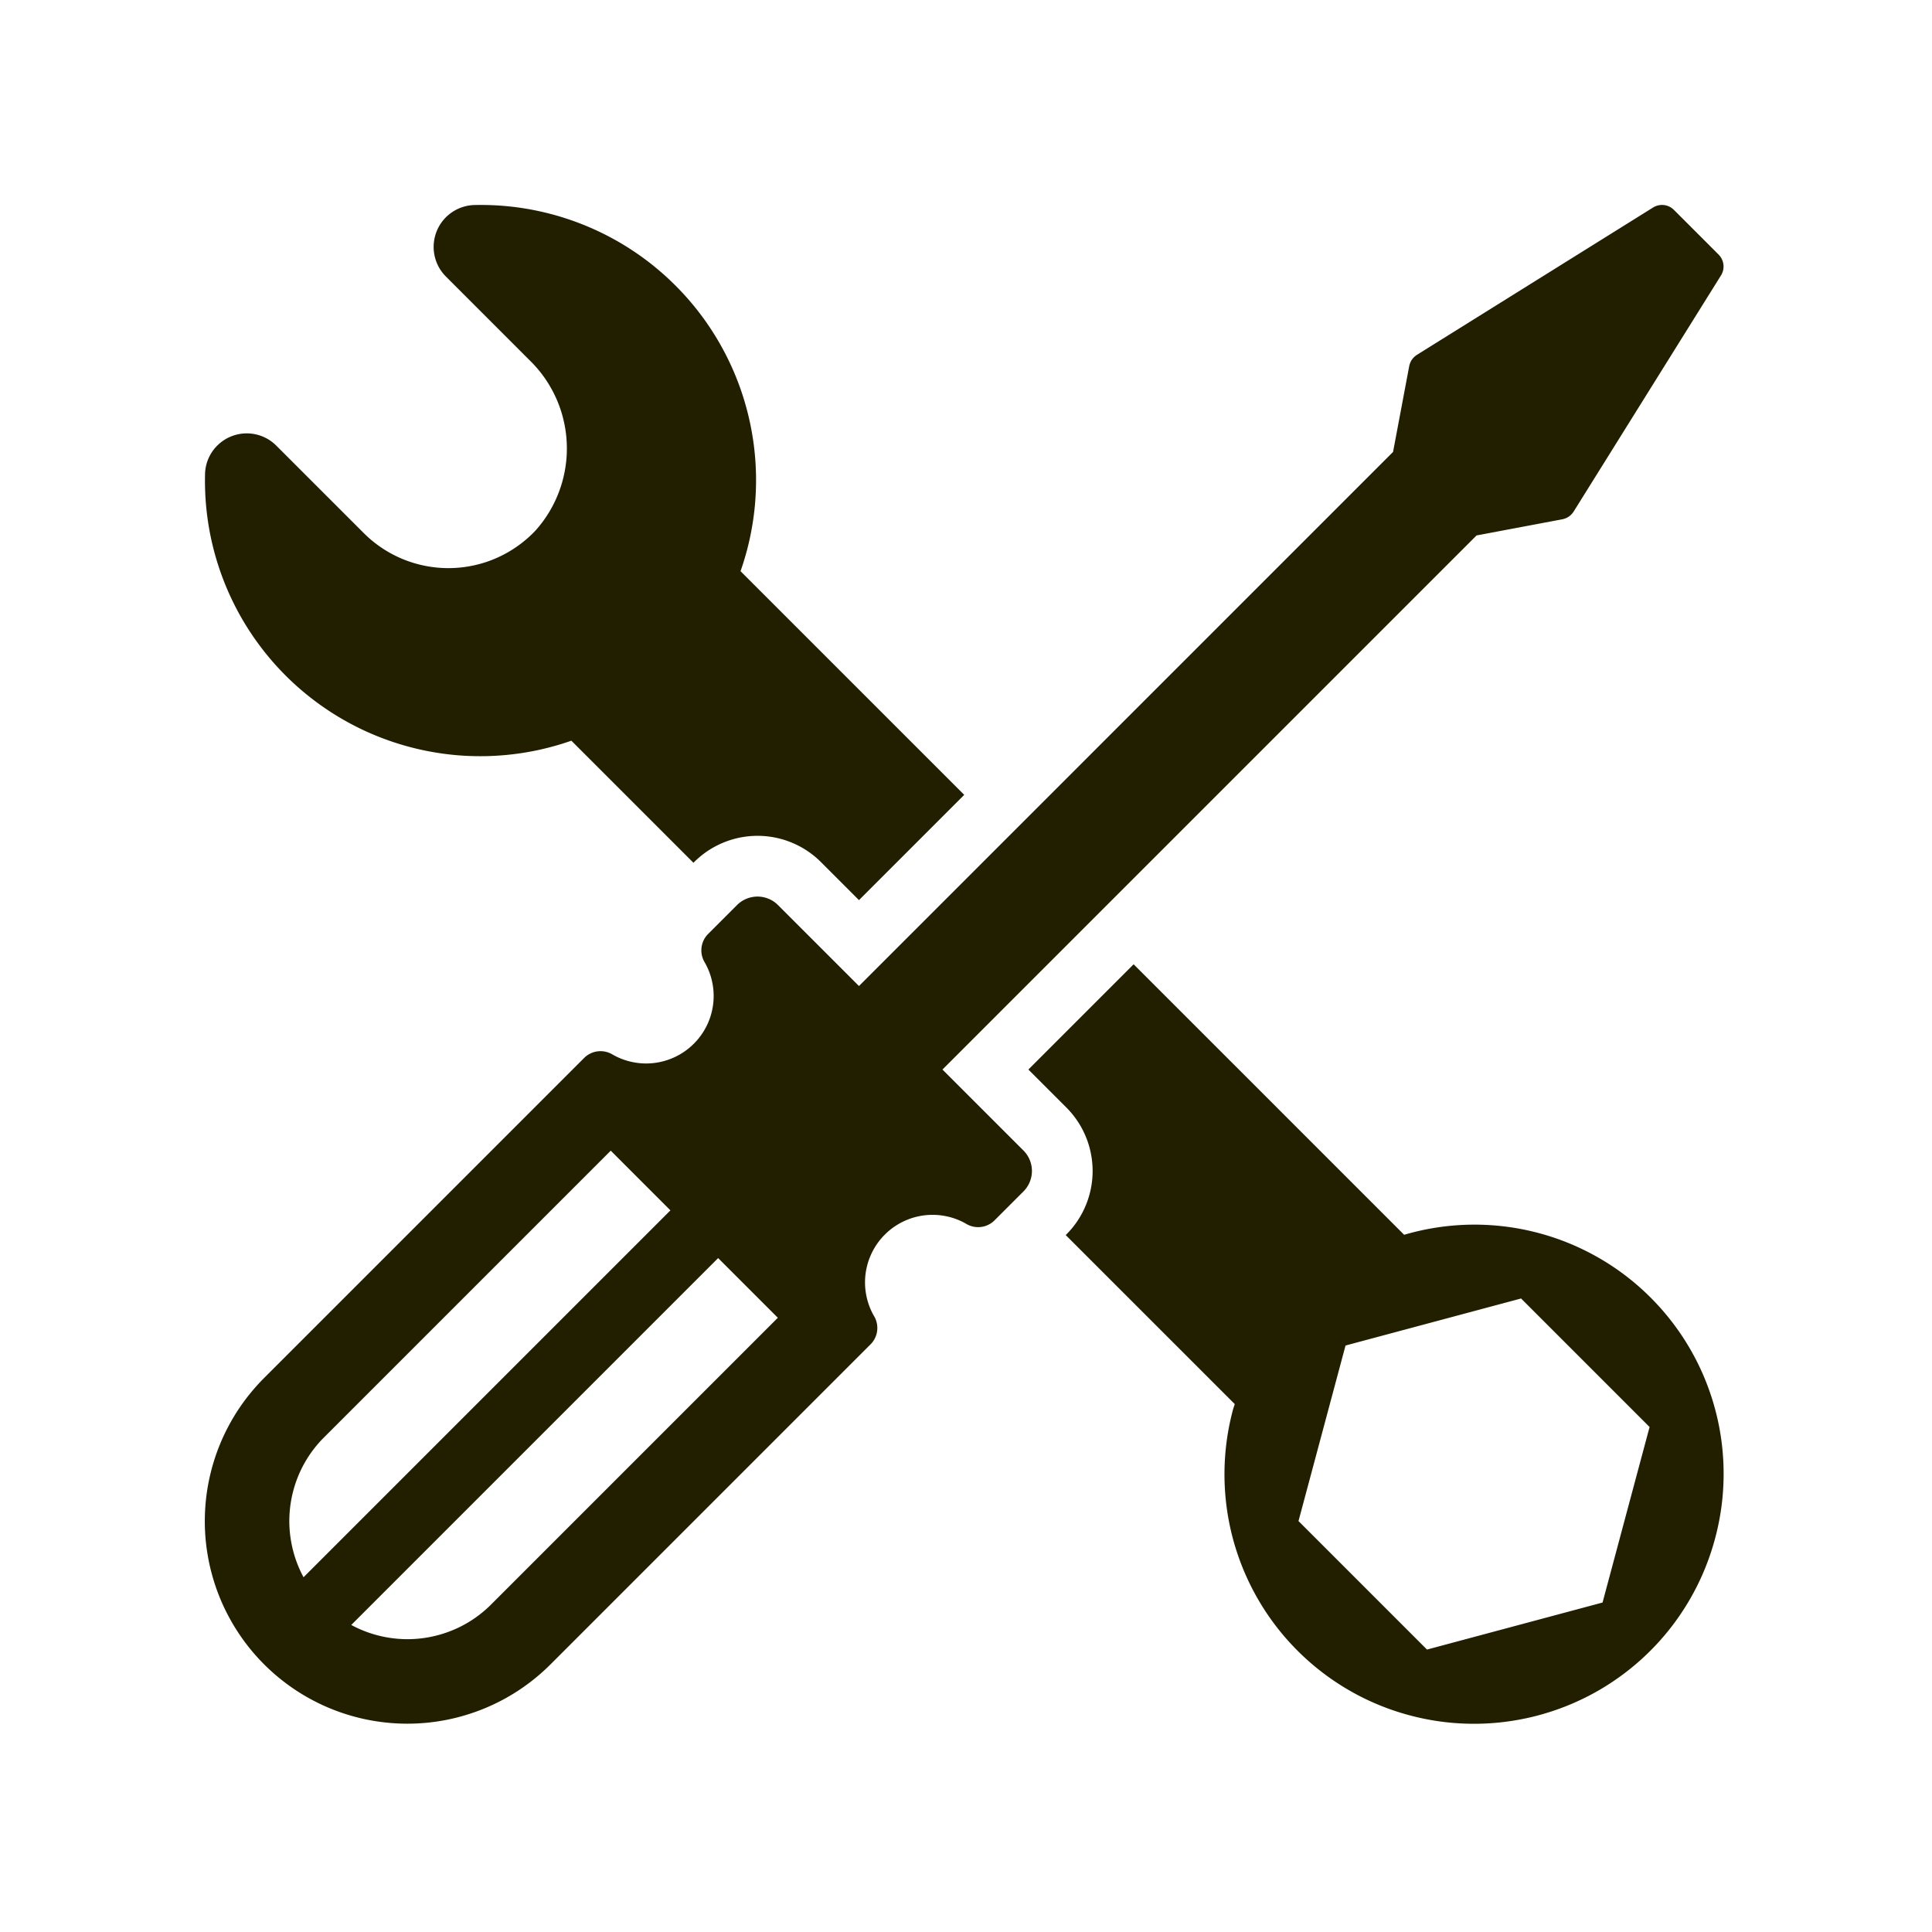 <?xml version="1.0" encoding="UTF-8"?> <svg xmlns="http://www.w3.org/2000/svg" version="1.0" viewBox="0 0 375 375"><path fill="#221f01" d="M103.965 102.95c.508-.567.984-1.157 1.437-1.774a23.737 23.737 0 0 0 3.207-6.02 22.52 22.52 0 0 0 .672-2.183 24.19 24.19 0 0 0 .707-4.505 24.674 24.674 0 0 0-.164-4.554 24.075 24.075 0 0 0-.41-2.242 22.679 22.679 0 0 0-.617-2.2 24.131 24.131 0 0 0-.824-2.124 24.882 24.882 0 0 0-1.028-2.04 23.598 23.598 0 0 0-2.61-3.738 22.431 22.431 0 0 0-1.558-1.664l-16.25-16.254a8.079 8.079 0 0 1-2.203-4.156 7.95 7.95 0 0 1-.113-2.375 8.149 8.149 0 0 1 1.8-4.352 8.07 8.07 0 0 1 1.762-1.597 8.05 8.05 0 0 1 2.149-1.024 7.98 7.98 0 0 1 2.351-.355 51.898 51.898 0 0 1 3.215.031c1.075.043 2.145.117 3.211.227 1.067.105 2.133.246 3.192.418a53.607 53.607 0 0 1 18.094 6.43 50.55 50.55 0 0 1 2.738 1.69 51.946 51.946 0 0 1 5.148 3.855c.82.693 1.617 1.411 2.39 2.154a52.051 52.051 0 0 1 2.259 2.293c.73.789 1.433 1.593 2.117 2.425.68.829 1.332 1.68 1.965 2.547.628.871 1.23 1.758 1.804 2.664a49.084 49.084 0 0 1 1.645 2.766c.523.937 1.012 1.89 1.476 2.86.461.968.895 1.949 1.301 2.94.402.997.777 2 1.117 3.016a53.58 53.58 0 0 1 2.246 9.379c.157 1.063.278 2.125.368 3.196.093 1.07.148 2.14.175 3.214.028 1.07.02 2.145-.02 3.215a54.905 54.905 0 0 1-.21 3.211 53.75 53.75 0 0 1-1.004 6.355 51.381 51.381 0 0 1-.79 3.122 52.695 52.695 0 0 1-.972 3.066l43.418 43.414-20.43 20.43-7.382-7.383a17.655 17.655 0 0 0-1.266-1.148c-.441-.36-.898-.7-1.375-1.016a17.15 17.15 0 0 0-1.465-.879 17.93 17.93 0 0 0-3.152-1.305c-.547-.164-1.098-.3-1.656-.414a18.976 18.976 0 0 0-1.692-.25 17.772 17.772 0 0 0-1.707-.082c-.566 0-1.136.028-1.703.086a17.391 17.391 0 0 0-3.348.664 17.93 17.93 0 0 0-1.609.579c-.527.214-1.039.46-1.543.73a16.89 16.89 0 0 0-2.835 1.895c-.442.359-.864.742-1.266 1.148l-.13.129-23.695-23.695c-1.02.355-2.047.68-3.082.976a58.205 58.205 0 0 1-3.136.79c-1.055.23-2.114.429-3.176.597a55.43 55.43 0 0 1-3.211.402c-1.07.102-2.149.172-3.227.211a55.2 55.2 0 0 1-3.23.012 52.127 52.127 0 0 1-6.441-.559 53.415 53.415 0 0 1-26.254-11.703 52.583 52.583 0 0 1-4.72-4.414 52.392 52.392 0 0 1-4.152-4.953 51.944 51.944 0 0 1-1.847-2.656 52.466 52.466 0 0 1-3.188-5.621 51.125 51.125 0 0 1-1.336-2.946c-.414-.992-.8-2-1.152-3.02a51.149 51.149 0 0 1-.969-3.081 51.194 51.194 0 0 1-.781-3.14 51.59 51.59 0 0 1-.59-3.177 55.415 55.415 0 0 1-.398-3.21 55.638 55.638 0 0 1-.2-3.227 52.524 52.524 0 0 1-.007-3.235 8.064 8.064 0 0 1 3.16-6.023A7.96 7.96 0 0 1 45 84.653a8.134 8.134 0 0 1 2.273-.512 8.026 8.026 0 0 1 2.329.16c.77.164 1.496.437 2.187.812a8.172 8.172 0 0 1 1.863 1.407l16.946 16.945a23.304 23.304 0 0 0 3.593 2.937 23.49 23.49 0 0 0 4.11 2.168 23.249 23.249 0 0 0 13.703 1.164 24.755 24.755 0 0 0 2.246-.609 23.84 23.84 0 0 0 2.168-.832 23.49 23.49 0 0 0 5.871-3.73 22.521 22.521 0 0 0 1.676-1.614ZM332.89 298.64a48.15 48.15 0 0 1-1.454 4.532 46.802 46.802 0 0 1-1.886 4.363 47.914 47.914 0 0 1-2.305 4.16 48.719 48.719 0 0 1-2.703 3.914 49.458 49.458 0 0 1-3.074 3.63 49.615 49.615 0 0 1-3.414 3.308 49.344 49.344 0 0 1-7.719 5.54 47.977 47.977 0 0 1-4.23 2.17 47.268 47.268 0 0 1-4.422 1.75 47.53 47.53 0 0 1-4.575 1.31 48.675 48.675 0 0 1-9.418 1.242 48.3 48.3 0 0 1-4.753-.079 46.796 46.796 0 0 1-4.727-.543 48.817 48.817 0 0 1-9.176-2.457 49.511 49.511 0 0 1-4.363-1.89 48.505 48.505 0 0 1-17.953-15.242 48.718 48.718 0 0 1-2.574-4 47.94 47.94 0 0 1-2.168-4.23 47.668 47.668 0 0 1-1.747-4.423 47.677 47.677 0 0 1-1.304-4.574 48.74 48.74 0 0 1-.848-4.68 49.41 49.41 0 0 1-.383-4.742 48.243 48.243 0 0 1 .082-4.754 48.37 48.37 0 0 1 .547-4.722 49.474 49.474 0 0 1 1.008-4.649c.098-.355.234-.687.336-1.039l-32.809-32.808.13-.13a17.572 17.572 0 0 0 2.16-2.64c.316-.477.609-.965.878-1.465.266-.504.508-1.02.727-1.547.219-.527.41-1.062.574-1.61.168-.542.305-1.097.414-1.655.113-.559.196-1.121.25-1.688.059-.57.086-1.137.086-1.707 0-.57-.027-1.14-.086-1.707a16.423 16.423 0 0 0-.25-1.687 17.086 17.086 0 0 0-.988-3.266 18.592 18.592 0 0 0-.727-1.547c-.27-.504-.562-.992-.879-1.465a17.32 17.32 0 0 0-2.16-2.64l-7.379-7.375 20.43-20.43 52.504 52.504a48.486 48.486 0 0 1 12.629-1.96c2.14-.044 4.273.05 6.398.288s4.227.613 6.301 1.133a47.787 47.787 0 0 1 6.102 1.953 48.02 48.02 0 0 1 5.785 2.742 47.972 47.972 0 0 1 10.238 7.645 47.997 47.997 0 0 1 4.274 4.77 48.248 48.248 0 0 1 8.574 17.066 47.74 47.74 0 0 1 1.277 6.273 48.562 48.562 0 0 1 .024 12.781 48.902 48.902 0 0 1-1.254 6.278Zm-12.707-21.66-24.942-24.945-34.074 9.13-9.129 34.073 24.941 24.942 34.075-9.13Zm13.394-227.57a3.284 3.284 0 0 1 .883 3.04 3.277 3.277 0 0 1-.418 1.01l-28.555 45.767c-.539.867-1.312 1.394-2.32 1.582l-16.566 3.12-103.668 103.669 15.714 15.71c.262.262.497.547.7.856.207.305.379.629.52.969a5.652 5.652 0 0 1 .429 2.152c0 .371-.04.735-.11 1.098a5.48 5.48 0 0 1-.32 1.054 5.544 5.544 0 0 1-1.219 1.825l-5.691 5.691c-.363.344-.77.617-1.223.824a4.3 4.3 0 0 1-1.422.387c-.496.05-.988.02-1.472-.094-.485-.11-.942-.3-1.363-.562a12.925 12.925 0 0 0-3.985-1.469 12.725 12.725 0 0 0-2.117-.234c-.71-.02-1.418.02-2.125.113-.707.098-1.398.25-2.082.457a13.279 13.279 0 0 0-3.805 1.887 12.9 12.9 0 0 0-1.62 1.379 12.979 12.979 0 0 0-2.477 3.449 13.279 13.279 0 0 0-.79 1.976 13.614 13.614 0 0 0-.456 2.082 13.316 13.316 0 0 0-.114 2.125c.02.715.098 1.418.235 2.118a12.96 12.96 0 0 0 1.468 3.984c.262.422.453.879.563 1.363.113.485.144.977.094 1.473a4.3 4.3 0 0 1-.387 1.422c-.207.453-.48.86-.824 1.222l-62.168 62.168a39.03 39.03 0 0 1-2.86 2.594 38.809 38.809 0 0 1-3.097 2.305 39.883 39.883 0 0 1-3.309 1.988 40.643 40.643 0 0 1-3.488 1.652 39.373 39.373 0 0 1-3.633 1.301 38.49 38.49 0 0 1-3.742.942c-1.266.254-2.54.441-3.82.57a39.686 39.686 0 0 1-3.856.191 39.244 39.244 0 0 1-11.418-1.691 38.624 38.624 0 0 1-3.633-1.297 38.497 38.497 0 0 1-3.492-1.652 38.76 38.76 0 0 1-3.309-1.98 39.8 39.8 0 0 1-3.101-2.301 38.218 38.218 0 0 1-2.86-2.594 38.78 38.78 0 0 1-4.89-5.96 37.811 37.811 0 0 1-1.984-3.31c-.61-1.136-1.16-2.3-1.653-3.492a38.624 38.624 0 0 1-1.297-3.633 38.603 38.603 0 0 1-.937-3.746 40.48 40.48 0 0 1-.567-3.816 39.803 39.803 0 0 1-.187-3.856 40.96 40.96 0 0 1 .191-3.855 39.515 39.515 0 0 1 1.512-7.563 39.373 39.373 0 0 1 1.3-3.632 39.538 39.538 0 0 1 1.657-3.489 38.8 38.8 0 0 1 4.29-6.406 39.086 39.086 0 0 1 2.593-2.86l62.168-62.167c.363-.344.77-.618 1.222-.825a4.3 4.3 0 0 1 1.422-.386 4.505 4.505 0 0 1 2.836.656c.621.351 1.266.652 1.934.898.668.246 1.351.438 2.05.57.7.137 1.407.216 2.118.235.71.02 1.422-.02 2.125-.113a13.46 13.46 0 0 0 2.082-.457c.68-.211 1.34-.473 1.98-.79a12.979 12.979 0 0 0 3.445-2.477 12.979 12.979 0 0 0 2.477-3.448 12.87 12.87 0 0 0 .79-1.977c.206-.683.359-1.375.456-2.082a12.893 12.893 0 0 0-.121-4.242 12.968 12.968 0 0 0-1.469-3.984 4.532 4.532 0 0 1-.656-2.836 4.497 4.497 0 0 1 1.211-2.645l5.692-5.691a5.591 5.591 0 0 1 1.824-1.219 5.77 5.77 0 0 1 1.054-.32c.364-.07.727-.11 1.098-.11a5.652 5.652 0 0 1 3.125.95c.305.203.59.437.852.699l15.715 15.715L270.39 87.719l3.12-16.567c.188-1.007.716-1.78 1.583-2.32l45.765-28.555a3.326 3.326 0 0 1 2.105-.477 3.284 3.284 0 0 1 1.946.942l4.336 4.332ZM58.918 306.14l71.21-71.21-11.581-11.586-55.672 55.672a22.86 22.86 0 0 0-5.656 9.328 23.388 23.388 0 0 0-.82 3.578 23.422 23.422 0 0 0-.239 3.66 22.9 22.9 0 0 0 .352 3.652 22.92 22.92 0 0 0 2.406 6.906Zm92.059-50.363-11.586-11.586-71.211 71.211a22.51 22.51 0 0 0 3.355 1.48 23.006 23.006 0 0 0 7.203 1.278 22.888 22.888 0 0 0 7.238-1.059 23.126 23.126 0 0 0 3.403-1.374 22.86 22.86 0 0 0 5.93-4.281Zm0 0"></path></svg> 